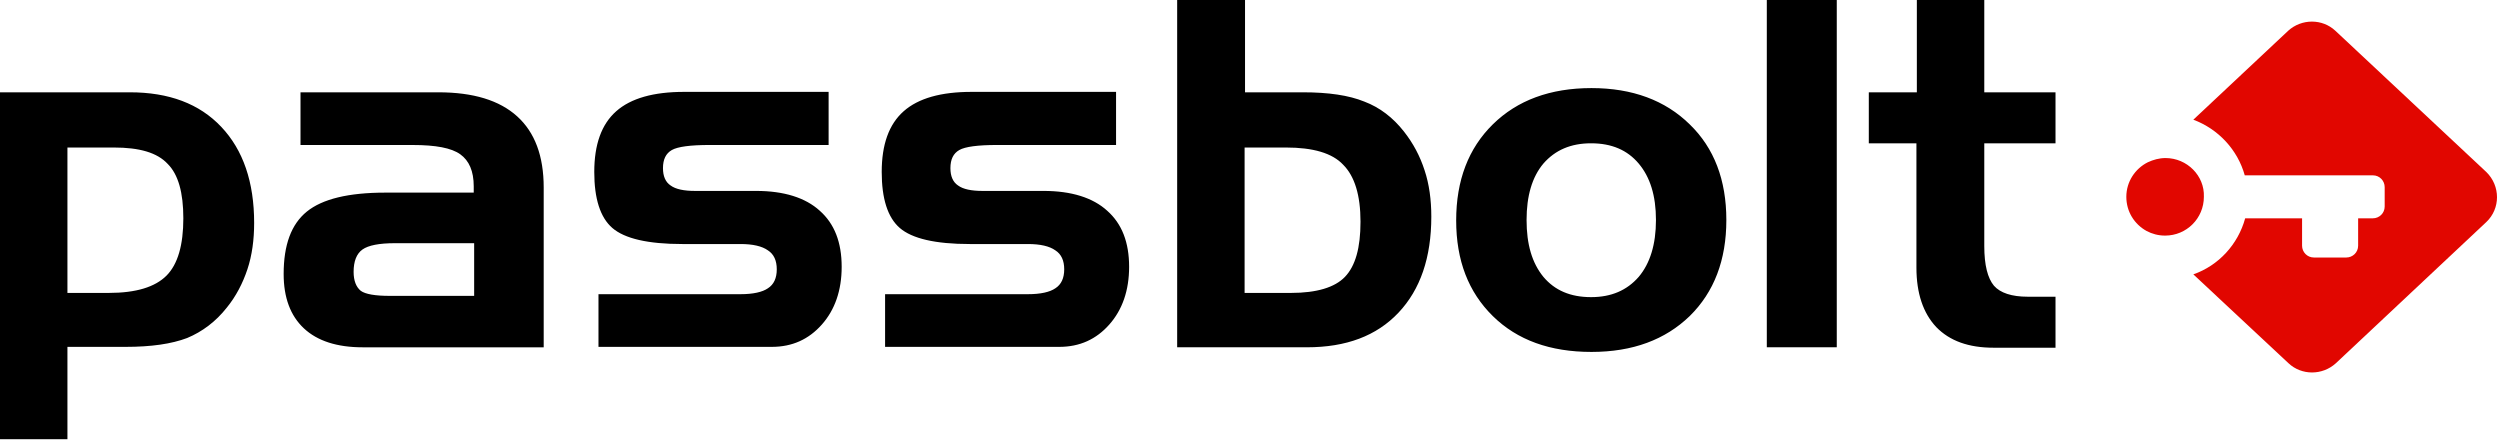 <svg width="449" height="79" fill="none" xmlns="http://www.w3.org/2000/svg"><g clip-path="url(#clip0)"><path d="M12.111 26.494V52.609h7.418c4.92 0 8.327-1.06 10.37-3.103 2.044-2.044 3.028-5.526 3.028-10.295 0-4.617-.908-7.872-2.801-9.765-1.892-2.044-5.072-2.952-9.689-2.952h-8.327zM0 16.578h23.314c7.04 0 12.49 2.044 16.426 6.207 3.936 4.163 5.904 9.916 5.904 17.259 0 3.028-.379 5.829-1.211 8.326-.833 2.498-2.044 4.845-3.709 6.888-1.968 2.498-4.39 4.315-7.115 5.45-2.801 1.06-6.434 1.59-11.052 1.59H12.111v16.578H0v-62.298zM70.019 53.139H85.158v-9.462H70.927c-2.801 0-4.769.379-5.829 1.135-1.06.757-1.59 2.119-1.59 4.012 0 1.59.454 2.725 1.287 3.406.833.606 2.574.908 5.223.908zM53.971 16.578h24.753c6.283 0 10.976 1.438 14.155 4.315 3.179 2.877 4.769 7.115 4.769 12.793v28.689H65.099c-4.542 0-8.099-1.135-10.522-3.406s-3.633-5.526-3.633-9.765c0-5.223 1.363-8.932 4.163-11.203 2.801-2.271 7.494-3.406 14.079-3.406h15.896v-1.135c0-2.725-.833-4.617-2.422-5.753-1.59-1.135-4.39-1.665-8.554-1.665H53.971v-9.462zM107.488 52.836h25.51c2.271 0 3.936-.378 4.92-1.06 1.06-.681 1.59-1.817 1.59-3.406 0-1.59-.53-2.725-1.59-3.406-1.059-.757-2.725-1.135-4.92-1.135h-10.446c-6.207 0-10.37-.984-12.566-2.877-2.195-1.892-3.255-5.299-3.255-10.068 0-4.92 1.287-8.554 3.937-10.9 2.649-2.347 6.737-3.482 12.187-3.482h25.964v9.538h-21.347c-3.482 0-5.753.303-6.812.908-1.06.606-1.59 1.665-1.59 3.255 0 1.438.454 2.498 1.362 3.103.909.681 2.423.984 4.391.984h10.976c4.996 0 8.856 1.211 11.43 3.558 2.649 2.347 3.936 5.677 3.936 10.068 0 4.239-1.211 7.721-3.558 10.37-2.346 2.649-5.298 4.012-9.007 4.012h-31.112v-9.462zM159.113 52.836h25.51c2.271 0 3.936-.378 4.92-1.06 1.06-.681 1.59-1.817 1.59-3.406 0-1.59-.53-2.725-1.59-3.406-1.059-.757-2.725-1.135-4.92-1.135h-10.446c-6.207 0-10.37-.984-12.566-2.877-2.195-1.892-3.255-5.299-3.255-10.068 0-4.92 1.287-8.554 3.937-10.9 2.649-2.347 6.737-3.482 12.187-3.482h25.964v9.538h-21.347c-3.482 0-5.753.303-6.812.908-1.06.606-1.59 1.665-1.59 3.255 0 1.438.454 2.498 1.362 3.103.909.681 2.423.984 4.391.984h10.976c4.996 0 8.856 1.211 11.43 3.558 2.649 2.347 3.936 5.677 3.936 10.068 0 4.239-1.211 7.721-3.558 10.37-2.346 2.649-5.298 4.012-9.007 4.012h-31.263v-9.462h.151zM223.607 0v16.578h10.37c4.617 0 8.251.53 11.052 1.665 2.8 1.06 5.147 2.876 7.115 5.374 1.665 2.119 2.876 4.39 3.709 6.964.833 2.498 1.211 5.299 1.211 8.326 0 7.343-1.968 13.095-5.904 17.259-3.936 4.163-9.386 6.207-16.426 6.207h-23.315V0h12.188zm7.342 26.494h-7.418v26.115h8.326c4.618 0 7.873-.984 9.69-2.877 1.892-1.968 2.8-5.223 2.8-9.916 0-4.769-1.059-8.175-3.103-10.219-1.968-2.119-5.45-3.103-10.295-3.103zM274.172 39.513c0 4.39.984 7.721 3.027 10.219 2.044 2.422 4.845 3.633 8.554 3.633 3.633 0 6.434-1.211 8.554-3.633 2.044-2.422 3.103-5.829 3.103-10.219s-1.059-7.721-3.103-10.143c-2.044-2.422-4.845-3.633-8.554-3.633-3.633 0-6.434 1.211-8.554 3.633-2.043 2.422-3.027 5.829-3.027 10.143zm35.88 0c0 7.191-2.196 12.944-6.586 17.259-4.39 4.239-10.219 6.434-17.637 6.434-7.418 0-13.323-2.119-17.713-6.434-4.391-4.315-6.586-9.992-6.586-17.183 0-7.191 2.195-12.944 6.586-17.259 4.39-4.315 10.295-6.51 17.713-6.51 7.342 0 13.247 2.195 17.637 6.51 4.39 4.239 6.586 9.992 6.586 17.183zM329.884 62.374h-12.565V0h12.565v62.374zM335.712 16.578h8.554V0h12.111v16.578h12.793v9.159h-12.793v18.47c0 3.406.606 5.753 1.742 7.115 1.135 1.287 3.179 1.968 6.055 1.968h4.996v9.159h-11.127c-4.466 0-7.873-1.211-10.295-3.709-2.346-2.498-3.558-6.056-3.558-10.673V25.737h-8.553v-9.159h.075z" fill="#000"/><path d="M446.532 30.884L419.433 5.526c-2.347-2.195-6.056-2.195-8.478 0L393.923 21.498c4.466 1.665 7.948 5.374 9.235 9.992h23.012c1.211 0 2.119.984 2.119 2.119v3.482c0 1.211-.984 2.119-2.119 2.119h-2.649v4.92c0 1.211-.985 2.119-2.12 2.119h-5.829c-1.211 0-2.119-.984-2.119-2.119v-4.92h-10.219c-1.287 4.693-4.769 8.478-9.311 10.068l17.108 15.972c2.346 2.195 6.055 2.195 8.478 0l27.023-25.358c2.574-2.422 2.574-6.51 0-9.008z" fill="#E10600"/><path d="M388.927 28.386c-1.135 0-2.195.303-3.179.757-2.271 1.135-3.86 3.482-3.86 6.207 0 2.649 1.438 4.92 3.633 6.131.984.53 2.12.833 3.331.833 3.86 0 6.964-3.103 6.964-6.964.151-3.785-3.028-6.964-6.889-6.964z" fill="#E10600"/></g><defs><clipPath id="clip0"><path fill="#fff" d="M0 0h448.5v78.951H0z"/></clipPath></defs></svg>